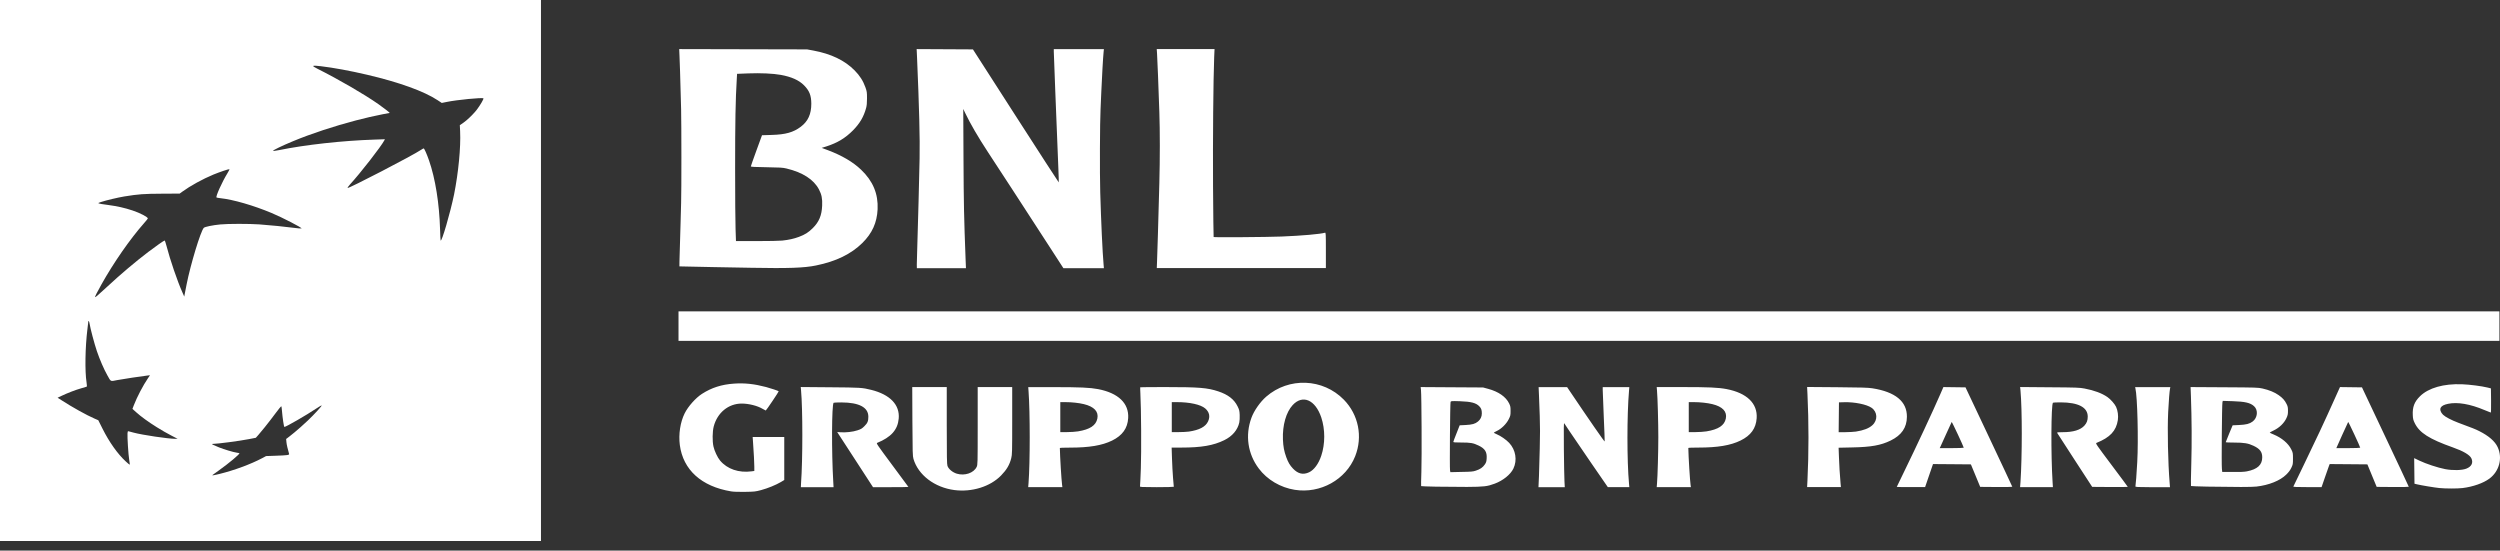 <svg width="168" height="37" viewBox="0 0 168 37" fill="none" xmlns="http://www.w3.org/2000/svg">
<rect x="0" y="0" width="168" height="37" fill="#333333" stroke="none"/>
<g clip-path="url(#clip0_2390_2201)">
<path d="M45.596 21.915V20.924H167.961V22.906H45.596V21.915Z" fill="white"/>
<path d="M49.127 33.02C47.138 32.691 45.902 31.572 45.684 29.905C45.59 29.18 45.714 28.37 46.01 27.775C46.238 27.315 46.755 26.734 47.172 26.468C47.827 26.048 48.492 25.837 49.326 25.779C50.045 25.729 50.69 25.8 51.479 26.008C51.795 26.092 52.296 26.26 52.329 26.294C52.346 26.31 51.489 27.587 51.459 27.587C51.446 27.587 51.345 27.533 51.237 27.469C50.898 27.265 50.303 27.117 49.836 27.12C48.949 27.123 48.203 27.735 47.962 28.659C47.874 28.991 47.864 29.647 47.945 30.006C48.009 30.298 48.217 30.745 48.388 30.947C48.869 31.525 49.658 31.79 50.515 31.673L50.69 31.649V31.357C50.69 31.088 50.656 30.48 50.602 29.697L50.579 29.368H52.702V32.257L52.471 32.395C52.128 32.596 51.6 32.812 51.14 32.936C50.76 33.037 50.697 33.043 50.065 33.053C49.625 33.06 49.306 33.05 49.127 33.02ZM64.136 32.932C62.802 32.758 61.703 31.921 61.384 30.836C61.33 30.654 61.324 30.409 61.313 28.323L61.303 26.011H63.622V28.592C63.622 30.715 63.632 31.195 63.669 31.306C63.743 31.521 64.011 31.743 64.297 31.831C64.828 31.992 65.436 31.787 65.631 31.377C65.698 31.236 65.701 31.195 65.701 28.622V26.011H68.02V28.272C68.02 30.402 68.016 30.55 67.956 30.789C67.842 31.242 67.647 31.568 67.274 31.951C66.548 32.701 65.312 33.084 64.136 32.932ZM87.01 32.916C86.049 32.764 85.158 32.24 84.59 31.484C83.848 30.5 83.666 29.25 84.097 28.074C84.271 27.597 84.681 27.012 85.088 26.656C86.61 25.333 88.904 25.423 90.309 26.861C91.293 27.869 91.589 29.344 91.068 30.658C90.447 32.23 88.73 33.188 87.01 32.916ZM87.974 31.736C88.306 31.578 88.605 31.172 88.787 30.631C89.056 29.828 89.056 28.854 88.79 28.054C88.39 26.865 87.54 26.495 86.868 27.221C86.425 27.701 86.176 28.578 86.213 29.526C86.233 30.02 86.29 30.312 86.435 30.718C86.566 31.075 86.677 31.263 86.888 31.488C87.231 31.847 87.574 31.924 87.974 31.736ZM163.916 32.795C163.607 32.764 162.737 32.62 162.438 32.55L162.253 32.506L162.243 31.646L162.233 30.786L162.582 30.954C163.032 31.169 163.825 31.431 164.316 31.525C164.82 31.622 165.441 31.609 165.734 31.494C166.09 31.357 166.217 31.095 166.076 30.799C165.969 30.57 165.532 30.312 164.836 30.067C163.251 29.506 162.592 29.085 162.276 28.444C162.169 28.229 162.152 28.155 162.139 27.899C162.112 27.352 162.243 27.006 162.622 26.63C163.194 26.065 164.218 25.773 165.458 25.823C165.975 25.843 166.758 25.944 167.155 26.041L167.39 26.099L167.4 26.912C167.403 27.358 167.397 27.725 167.383 27.725C167.37 27.725 167.178 27.648 166.96 27.557C165.999 27.15 165.142 27.002 164.507 27.137C164.238 27.194 164.084 27.274 164.017 27.395C163.949 27.517 164.01 27.711 164.171 27.869C164.316 28.014 164.752 28.242 165.193 28.407C166.16 28.766 166.352 28.84 166.607 28.971C167.242 29.29 167.662 29.653 167.844 30.05C168.186 30.782 167.951 31.673 167.289 32.163C166.876 32.469 166.184 32.711 165.478 32.798C165.132 32.838 164.336 32.838 163.916 32.795ZM53.831 32.455C53.945 30.944 53.945 27.463 53.831 26.236L53.811 26.008L55.79 26.025C57.84 26.041 57.934 26.048 58.548 26.199C59.815 26.515 60.477 27.207 60.393 28.131C60.326 28.884 59.882 29.378 58.941 29.764C58.878 29.791 58.962 29.912 59.956 31.249C60.554 32.049 61.045 32.711 61.045 32.721C61.045 32.731 60.511 32.738 59.855 32.738H58.666L57.514 30.964C56.882 29.989 56.338 29.156 56.311 29.112L56.26 29.032L56.492 29.049C56.848 29.072 57.312 29.022 57.621 28.918C57.86 28.84 57.927 28.8 58.092 28.635C58.303 28.427 58.353 28.296 58.353 27.997C58.35 27.372 57.729 27.046 56.536 27.043C56.264 27.043 56.032 27.053 56.019 27.066C55.891 27.194 55.877 30.369 55.995 32.375L56.015 32.738H53.818L53.831 32.455ZM69.118 32.455C69.223 31.064 69.223 27.711 69.118 26.29L69.098 26.015H70.788C72.589 26.015 73.241 26.045 73.792 26.149C75.153 26.411 75.872 27.103 75.814 28.094C75.774 28.78 75.428 29.264 74.733 29.606C74.061 29.936 73.194 30.08 71.907 30.08C71.531 30.08 71.222 30.09 71.222 30.107C71.232 30.698 71.326 32.227 71.373 32.593L71.393 32.734H69.095L69.118 32.455ZM72.445 28.988C73.244 28.857 73.647 28.592 73.742 28.128C73.839 27.658 73.526 27.325 72.834 27.157C72.502 27.076 72.015 27.023 71.588 27.023H71.252V29.038H71.695C71.944 29.038 72.28 29.015 72.445 28.988ZM76.608 32.674C76.618 32.64 76.641 32.103 76.665 31.471C76.705 30.349 76.688 27.422 76.634 26.455C76.621 26.226 76.618 26.035 76.624 26.025C76.631 26.018 77.387 26.011 78.304 26.011C80.582 26.011 81.14 26.058 81.869 26.3C82.528 26.519 82.934 26.834 83.166 27.308C83.28 27.54 83.293 27.597 83.307 27.886C83.314 28.074 83.304 28.286 83.28 28.393C83.169 28.894 82.81 29.317 82.272 29.579C81.546 29.936 80.733 30.077 79.403 30.077H78.734L78.758 30.809C78.771 31.212 78.801 31.797 78.828 32.113C78.855 32.428 78.879 32.694 78.879 32.711C78.879 32.724 78.365 32.738 77.736 32.738C76.661 32.734 76.591 32.731 76.608 32.674ZM79.897 29.002C80.602 28.897 81.019 28.676 81.183 28.316C81.335 27.99 81.267 27.684 80.989 27.446C80.683 27.184 79.951 27.023 79.08 27.023H78.744V29.038H79.201C79.453 29.038 79.766 29.022 79.897 29.002ZM96.514 32.704C95.967 32.694 95.51 32.677 95.5 32.667C95.49 32.657 95.5 32.22 95.517 31.693C95.55 30.735 95.53 26.593 95.49 26.206L95.469 26.011L97.566 26.025L99.663 26.038L99.999 26.129C100.694 26.314 101.195 26.663 101.413 27.11C101.5 27.288 101.51 27.349 101.51 27.617C101.51 27.903 101.504 27.94 101.383 28.178C101.228 28.487 100.899 28.813 100.587 28.961C100.476 29.015 100.385 29.065 100.385 29.079C100.385 29.089 100.469 29.133 100.57 29.176C100.845 29.29 101.215 29.546 101.416 29.761C101.857 30.231 101.971 30.927 101.699 31.491C101.507 31.888 101.01 32.291 100.445 32.502C99.948 32.687 99.73 32.714 98.584 32.721C97.993 32.721 97.062 32.714 96.514 32.704ZM99.172 31.629C99.464 31.535 99.642 31.414 99.777 31.216C99.874 31.075 99.891 31.014 99.904 30.799C99.931 30.372 99.79 30.147 99.364 29.942C98.997 29.767 98.829 29.737 98.198 29.737C97.791 29.737 97.663 29.727 97.663 29.697C97.663 29.674 97.761 29.411 97.879 29.119L98.09 28.581L98.49 28.561C98.937 28.538 99.128 28.484 99.32 28.326C99.491 28.185 99.579 28.004 99.579 27.779C99.579 27.553 99.538 27.436 99.417 27.311C99.192 27.073 98.863 26.989 98.097 26.962C97.539 26.945 97.506 26.949 97.479 27.006C97.445 27.086 97.412 31.437 97.442 31.605L97.465 31.73L98.211 31.713C98.85 31.703 98.984 31.693 99.172 31.629ZM103.419 31.985C103.513 28.803 103.513 28.924 103.419 26.559L103.395 26.015H105.31L105.509 26.31C106.775 28.192 107.827 29.707 107.834 29.667C107.84 29.64 107.814 28.894 107.773 28.007C107.736 27.12 107.703 26.31 107.703 26.206V26.015H109.49L109.47 26.256C109.329 27.903 109.329 30.967 109.47 32.506L109.49 32.734H108.045L106.906 31.081C106.278 30.171 105.63 29.22 105.465 28.968C105.3 28.716 105.142 28.481 105.119 28.447C105.085 28.397 105.079 28.713 105.092 30.164C105.102 31.145 105.119 32.123 105.132 32.341L105.153 32.738H103.385L103.419 31.985ZM111.351 32.489C111.392 32.022 111.439 30.322 111.439 29.371C111.439 28.42 111.392 26.724 111.351 26.253L111.331 26.011H113.021C114.822 26.011 115.474 26.041 116.025 26.146C117.389 26.408 118.115 27.11 118.048 28.104C118.001 28.787 117.658 29.264 116.966 29.603C116.294 29.932 115.427 30.077 114.14 30.077C113.764 30.077 113.455 30.087 113.455 30.104C113.465 30.698 113.566 32.328 113.609 32.607L113.629 32.734H111.331L111.351 32.489ZM114.678 28.988C115.477 28.857 115.88 28.592 115.975 28.128C116.072 27.658 115.76 27.325 115.067 27.157C114.735 27.076 114.248 27.023 113.821 27.023H113.485V29.038H113.928C114.177 29.038 114.513 29.015 114.678 28.988ZM121.461 32.287C121.552 30.45 121.552 28.36 121.461 26.471L121.438 26.005L123.45 26.021C125.08 26.035 125.53 26.048 125.815 26.092C127.368 26.334 128.154 26.979 128.144 28.01C128.137 28.736 127.784 29.247 127.049 29.606C126.39 29.925 125.745 30.043 124.458 30.067L123.554 30.087L123.578 30.722C123.598 31.306 123.628 31.79 123.685 32.469L123.709 32.731H121.438L121.461 32.287ZM124.717 29.002C125.228 28.924 125.587 28.787 125.822 28.575C126.198 28.235 126.172 27.681 125.768 27.402C125.436 27.174 124.626 27.009 123.927 27.029L123.578 27.039L123.568 28.041L123.558 29.042H124.015C124.27 29.038 124.586 29.022 124.717 29.002ZM127.462 32.721C127.462 32.714 127.673 32.271 127.936 31.74C128.802 29.966 129.894 27.627 130.402 26.458L130.596 26.011L131.339 26.021L132.082 26.031L133.654 29.358C134.517 31.185 135.226 32.694 135.226 32.711C135.226 32.724 134.739 32.734 134.148 32.727L133.069 32.718L132.757 31.962L132.444 31.206L131.171 31.195L129.898 31.185L129.632 31.958L129.367 32.731H128.413C127.892 32.734 127.462 32.727 127.462 32.721ZM131.964 30.087C131.964 30.026 131.174 28.336 131.154 28.356C131.144 28.37 130.976 28.729 130.788 29.153C130.6 29.579 130.422 29.966 130.395 30.02L130.348 30.114H131.154C131.601 30.114 131.964 30.1 131.964 30.087ZM135.777 32.388C135.892 30.608 135.892 27.533 135.777 26.253L135.754 26.008L137.733 26.025C139.554 26.038 139.739 26.045 140.081 26.109C140.72 26.23 141.247 26.424 141.62 26.683C141.832 26.828 142.111 27.147 142.201 27.342C142.316 27.59 142.363 27.947 142.319 28.232C142.205 28.958 141.798 29.395 140.881 29.764C140.81 29.791 140.878 29.889 141.896 31.246C142.497 32.045 142.988 32.707 142.988 32.718C142.988 32.727 142.45 32.731 141.791 32.727L140.595 32.718L139.436 30.937C138.798 29.956 138.264 29.129 138.247 29.099C138.22 29.049 138.254 29.042 138.626 29.042C139.325 29.042 139.809 28.894 140.075 28.598C140.236 28.417 140.296 28.252 140.296 27.99C140.293 27.372 139.665 27.043 138.479 27.039C138.207 27.039 137.975 27.049 137.958 27.066C137.834 27.191 137.817 30.561 137.934 32.405L137.955 32.734H135.75L135.777 32.388ZM143.502 32.674C143.522 32.6 143.582 31.827 143.623 31.054C143.707 29.549 143.633 26.643 143.498 26.088L143.481 26.015H145.847L145.827 26.109C145.79 26.297 145.743 26.895 145.702 27.681C145.642 28.894 145.689 31.091 145.8 32.445L145.823 32.741H144.651C143.555 32.734 143.485 32.731 143.502 32.674ZM148.34 32.701C147.745 32.691 147.248 32.67 147.234 32.66C147.221 32.647 147.231 31.975 147.255 31.165C147.295 29.771 147.285 28.188 147.231 26.643L147.207 26.011L149.472 26.025C151.626 26.038 151.753 26.041 152.046 26.109C152.486 26.209 152.855 26.361 153.124 26.552C153.396 26.744 153.534 26.898 153.662 27.157C153.739 27.311 153.752 27.385 153.752 27.61C153.752 27.836 153.736 27.91 153.642 28.111C153.49 28.437 153.168 28.746 152.802 28.921C152.65 28.995 152.526 29.062 152.526 29.072C152.526 29.082 152.644 29.139 152.785 29.196C153.332 29.422 153.776 29.794 153.974 30.201C154.082 30.419 154.088 30.446 154.088 30.816C154.088 31.185 154.082 31.216 153.978 31.434C153.9 31.599 153.799 31.733 153.635 31.894C153.222 32.301 152.466 32.603 151.636 32.697C151.327 32.734 150.262 32.734 148.34 32.701ZM150.987 31.676C151.696 31.538 152.022 31.242 152.022 30.735C152.022 30.369 151.868 30.161 151.434 29.956C151.081 29.788 150.796 29.741 150.137 29.741C149.825 29.741 149.569 29.731 149.569 29.714C149.569 29.697 149.674 29.438 149.801 29.136L150.033 28.581L150.463 28.561C150.944 28.538 151.165 28.484 151.374 28.329C151.71 28.084 151.763 27.56 151.474 27.298C151.222 27.066 150.866 26.986 150.03 26.959L149.371 26.939L149.348 27.036C149.314 27.174 149.28 31.226 149.311 31.494L149.334 31.716H150.033C150.503 31.726 150.823 31.709 150.987 31.676ZM154.115 32.691C154.125 32.667 154.431 32.035 154.794 31.286C155.557 29.717 156.269 28.195 156.843 26.908L157.247 26.011L157.986 26.021L158.725 26.031L160.297 29.358C161.161 31.185 161.87 32.694 161.87 32.711C161.87 32.724 161.386 32.734 160.791 32.727L159.713 32.718L159.4 31.962L159.088 31.206L157.821 31.195L156.555 31.185L156.511 31.296C156.487 31.357 156.366 31.703 156.239 32.069L156.01 32.734H155.053C154.303 32.734 154.102 32.724 154.115 32.691ZM158.607 30.087C158.607 30.026 157.818 28.336 157.798 28.356C157.788 28.37 157.603 28.77 157.388 29.247L157.001 30.114H157.804C158.248 30.114 158.607 30.1 158.607 30.087ZM50.488 17.995C50.276 17.991 49.104 17.968 47.884 17.948C46.665 17.927 45.663 17.904 45.657 17.901C45.65 17.897 45.663 17.424 45.68 16.856C45.7 16.285 45.724 15.455 45.734 15.011C45.744 14.568 45.761 13.95 45.771 13.634C45.798 12.854 45.794 8.305 45.771 7.351C45.704 4.858 45.684 4.213 45.663 3.779L45.643 3.299L49.941 3.309L54.234 3.319L54.654 3.396C55.85 3.618 56.764 4.058 57.426 4.727C57.776 5.08 58.004 5.436 58.159 5.876C58.256 6.151 58.263 6.205 58.263 6.608C58.263 6.917 58.246 7.106 58.202 7.26C58.041 7.851 57.779 8.295 57.322 8.759C56.808 9.279 56.277 9.598 55.548 9.834L55.219 9.938L55.649 10.099C56.576 10.448 57.322 10.885 57.863 11.403C58.666 12.169 59.022 13.025 58.975 14.064C58.931 14.967 58.612 15.676 57.947 16.332C57.194 17.074 56.176 17.568 54.836 17.84C54.046 18.005 52.961 18.042 50.488 17.995ZM52.565 16.167C53.008 16.12 53.351 16.043 53.687 15.918C54.097 15.764 54.328 15.619 54.621 15.327C55.041 14.91 55.222 14.474 55.249 13.815C55.269 13.348 55.215 13.076 55.034 12.73C54.681 12.061 53.942 11.584 52.847 11.322C52.595 11.262 52.42 11.252 51.506 11.238C50.74 11.228 50.455 11.211 50.455 11.184C50.455 11.164 50.623 10.684 50.831 10.116L51.207 9.088L51.846 9.068C52.8 9.041 53.307 8.896 53.811 8.52C54.302 8.15 54.52 7.667 54.52 6.968C54.517 6.413 54.392 6.101 54.033 5.735C53.687 5.385 53.186 5.164 52.471 5.032C51.953 4.938 51.103 4.901 50.287 4.932L49.531 4.962L49.511 5.315C49.426 6.675 49.4 8.234 49.4 11.295C49.4 13.116 49.413 14.964 49.43 15.401L49.457 16.201H50.854C51.624 16.201 52.393 16.187 52.565 16.167ZM61.609 17.773C61.609 17.639 61.623 17.084 61.643 16.537C61.69 15.119 61.77 11.977 61.797 10.64C61.824 9.313 61.77 7.23 61.623 3.81L61.599 3.299L63.491 3.309L65.382 3.319L68.258 7.794C69.841 10.254 71.141 12.263 71.148 12.256C71.154 12.249 71.144 11.816 71.121 11.292C71.034 9.118 71.013 8.58 70.916 6.158C70.862 4.764 70.815 3.551 70.815 3.463V3.302H74.182L74.162 3.497C74.128 3.799 74.047 5.254 74.007 6.192C73.987 6.662 73.963 7.186 73.957 7.351C73.913 8.181 73.899 11.635 73.936 12.928C73.99 14.816 74.088 16.973 74.162 17.793L74.182 18.022H71.46L70.714 16.869C68.705 13.768 67.049 11.221 66.397 10.233C65.715 9.192 65.208 8.318 64.858 7.589L64.731 7.321L64.747 10.664C64.761 13.704 64.781 14.625 64.888 17.424L64.912 18.022H61.613L61.609 17.773ZM77.753 17.571C77.773 17.135 77.841 14.85 77.908 12.303C77.951 10.664 77.951 8.806 77.908 7.532C77.851 5.862 77.777 3.904 77.753 3.594L77.733 3.299H81.617L81.593 3.843C81.533 5.362 81.499 9.363 81.516 12.501C81.53 14.376 81.546 15.918 81.556 15.928C81.587 15.959 85.125 15.935 86.123 15.895C87.47 15.841 88.743 15.73 89.039 15.639C89.093 15.623 89.099 15.693 89.099 16.815V18.012H77.736L77.753 17.571Z" fill="white"/>
<path d="M0 0V36.353H36.353V0H0ZM19.695 9.488C20.91 8.982 22.462 8.474 23.926 8.09C24.551 7.927 25.16 7.786 25.72 7.677C25.965 7.63 26.173 7.59 26.186 7.59C26.22 7.59 25.74 7.214 25.424 6.995C24.459 6.323 22.766 5.339 21.331 4.62C20.908 4.408 20.948 4.378 21.55 4.448C22.427 4.553 23.519 4.754 24.668 5.023C26.811 5.524 28.498 6.132 29.412 6.736L29.687 6.918L30.017 6.851C30.692 6.71 32.419 6.542 32.486 6.609C32.52 6.642 32.264 7.083 32.039 7.375C31.863 7.603 31.584 7.886 31.342 8.09C31.27 8.151 31.201 8.205 31.139 8.248L30.9 8.413L30.921 8.833C30.971 9.895 30.806 11.601 30.514 13.066C30.265 14.279 29.671 16.329 29.61 16.154C29.6 16.127 29.583 15.801 29.573 15.432C29.523 13.671 29.254 11.998 28.831 10.782C28.68 10.348 28.512 9.972 28.471 9.972C28.454 9.972 28.377 10.016 28.3 10.066C27.742 10.446 23.398 12.697 23.358 12.63C23.347 12.613 23.418 12.509 23.515 12.401C24.224 11.628 25.599 9.861 25.824 9.438L25.867 9.357L25.165 9.381C23.021 9.451 20.518 9.727 18.761 10.086C18.54 10.13 18.358 10.153 18.348 10.137C18.325 10.1 18.97 9.787 19.695 9.488ZM8.91 14.145C8.376 13.967 7.886 13.856 7.23 13.769C6.525 13.675 6.505 13.664 6.777 13.577C7.146 13.456 7.916 13.275 8.356 13.201C9.317 13.046 9.646 13.023 10.879 13.016L12.075 13.009L12.24 12.888C12.781 12.492 13.624 12.028 14.34 11.732C14.783 11.551 15.381 11.35 15.418 11.37C15.432 11.376 15.368 11.504 15.28 11.649C14.928 12.216 14.474 13.228 14.551 13.271C14.575 13.285 14.689 13.305 14.81 13.318C15.68 13.412 17.038 13.806 18.251 14.313C18.986 14.622 20.314 15.307 20.26 15.351C20.246 15.364 20.031 15.348 19.779 15.314C19.215 15.237 18.116 15.129 17.427 15.079C16.752 15.032 15.301 15.032 14.807 15.082C14.279 15.133 13.762 15.24 13.695 15.311C13.483 15.533 12.798 17.794 12.539 19.114C12.492 19.363 12.435 19.648 12.415 19.749L12.381 19.93L12.25 19.631C11.917 18.886 11.427 17.444 11.192 16.537C11.138 16.329 11.081 16.161 11.064 16.161C11.02 16.161 10.449 16.561 9.969 16.927C9.095 17.592 8.094 18.439 7.217 19.255C6.538 19.88 6.414 19.984 6.394 19.964C6.37 19.941 6.501 19.678 6.817 19.114C7.63 17.659 8.732 16.073 9.673 15.005C9.817 14.844 9.935 14.696 9.935 14.682C9.935 14.585 9.418 14.313 8.91 14.145ZM11.786 29.489C11.326 29.492 9.559 29.23 8.981 29.073C8.813 29.029 8.655 28.985 8.628 28.979C8.591 28.968 8.574 29.005 8.568 29.12C8.551 29.368 8.625 30.558 8.682 30.897C8.709 31.072 8.729 31.216 8.722 31.223C8.705 31.233 8.584 31.136 8.447 31.005C7.906 30.507 7.338 29.704 6.891 28.811L6.605 28.239L6.364 28.135C5.812 27.897 4.862 27.366 4.123 26.889L3.871 26.727L4.139 26.6C4.542 26.408 5.073 26.203 5.45 26.096C5.634 26.042 5.802 25.995 5.823 25.985C5.846 25.975 5.846 25.887 5.816 25.693C5.698 24.947 5.725 23.337 5.873 22.134C5.91 21.849 5.937 21.6 5.937 21.587C5.937 21.573 5.95 21.567 5.967 21.577C5.984 21.587 6.007 21.668 6.021 21.755C6.068 22.067 6.343 23.105 6.511 23.599C6.706 24.171 6.982 24.809 7.217 25.226C7.466 25.666 7.398 25.636 7.886 25.541C8.282 25.468 9.455 25.289 9.881 25.239L10.079 25.215L9.945 25.414C9.612 25.904 9.213 26.667 8.994 27.231L8.9 27.477L9.142 27.695C9.476 27.998 9.982 28.362 10.533 28.706C10.857 28.909 11.197 29.105 11.528 29.277L11.938 29.489H11.786ZM19.44 29.338L19.228 29.499L19.248 29.711C19.265 29.886 19.329 30.161 19.427 30.504C19.447 30.578 19.316 30.598 18.533 30.625L17.881 30.648L17.609 30.793C16.856 31.193 15.727 31.609 14.753 31.848C14.336 31.949 14.229 31.965 14.283 31.918C14.299 31.905 14.491 31.767 14.706 31.613C15.375 31.139 16.147 30.49 16.087 30.457C16.073 30.45 15.993 30.43 15.912 30.42C15.67 30.383 15.082 30.208 14.719 30.064C14.33 29.909 14.185 29.835 14.273 29.832C14.642 29.825 16.07 29.637 16.745 29.506L17.192 29.419L17.374 29.214C17.483 29.088 17.631 28.91 17.795 28.706C18.026 28.418 18.29 28.078 18.526 27.759C18.721 27.497 18.892 27.288 18.902 27.295C18.916 27.302 18.936 27.433 18.946 27.587C18.986 28.085 19.077 28.69 19.111 28.69C19.218 28.69 20.619 27.88 21.254 27.453C21.449 27.322 21.61 27.231 21.617 27.248C21.631 27.288 21.123 27.843 20.69 28.256C20.546 28.393 20.374 28.55 20.198 28.706C19.924 28.948 19.64 29.187 19.44 29.338Z" fill="white"/>
</g>
<defs>
<clipPath id="clip0_2390_2201">
<rect width="168" height="36.353" fill="white"/>
</clipPath>
</defs>
</svg>
